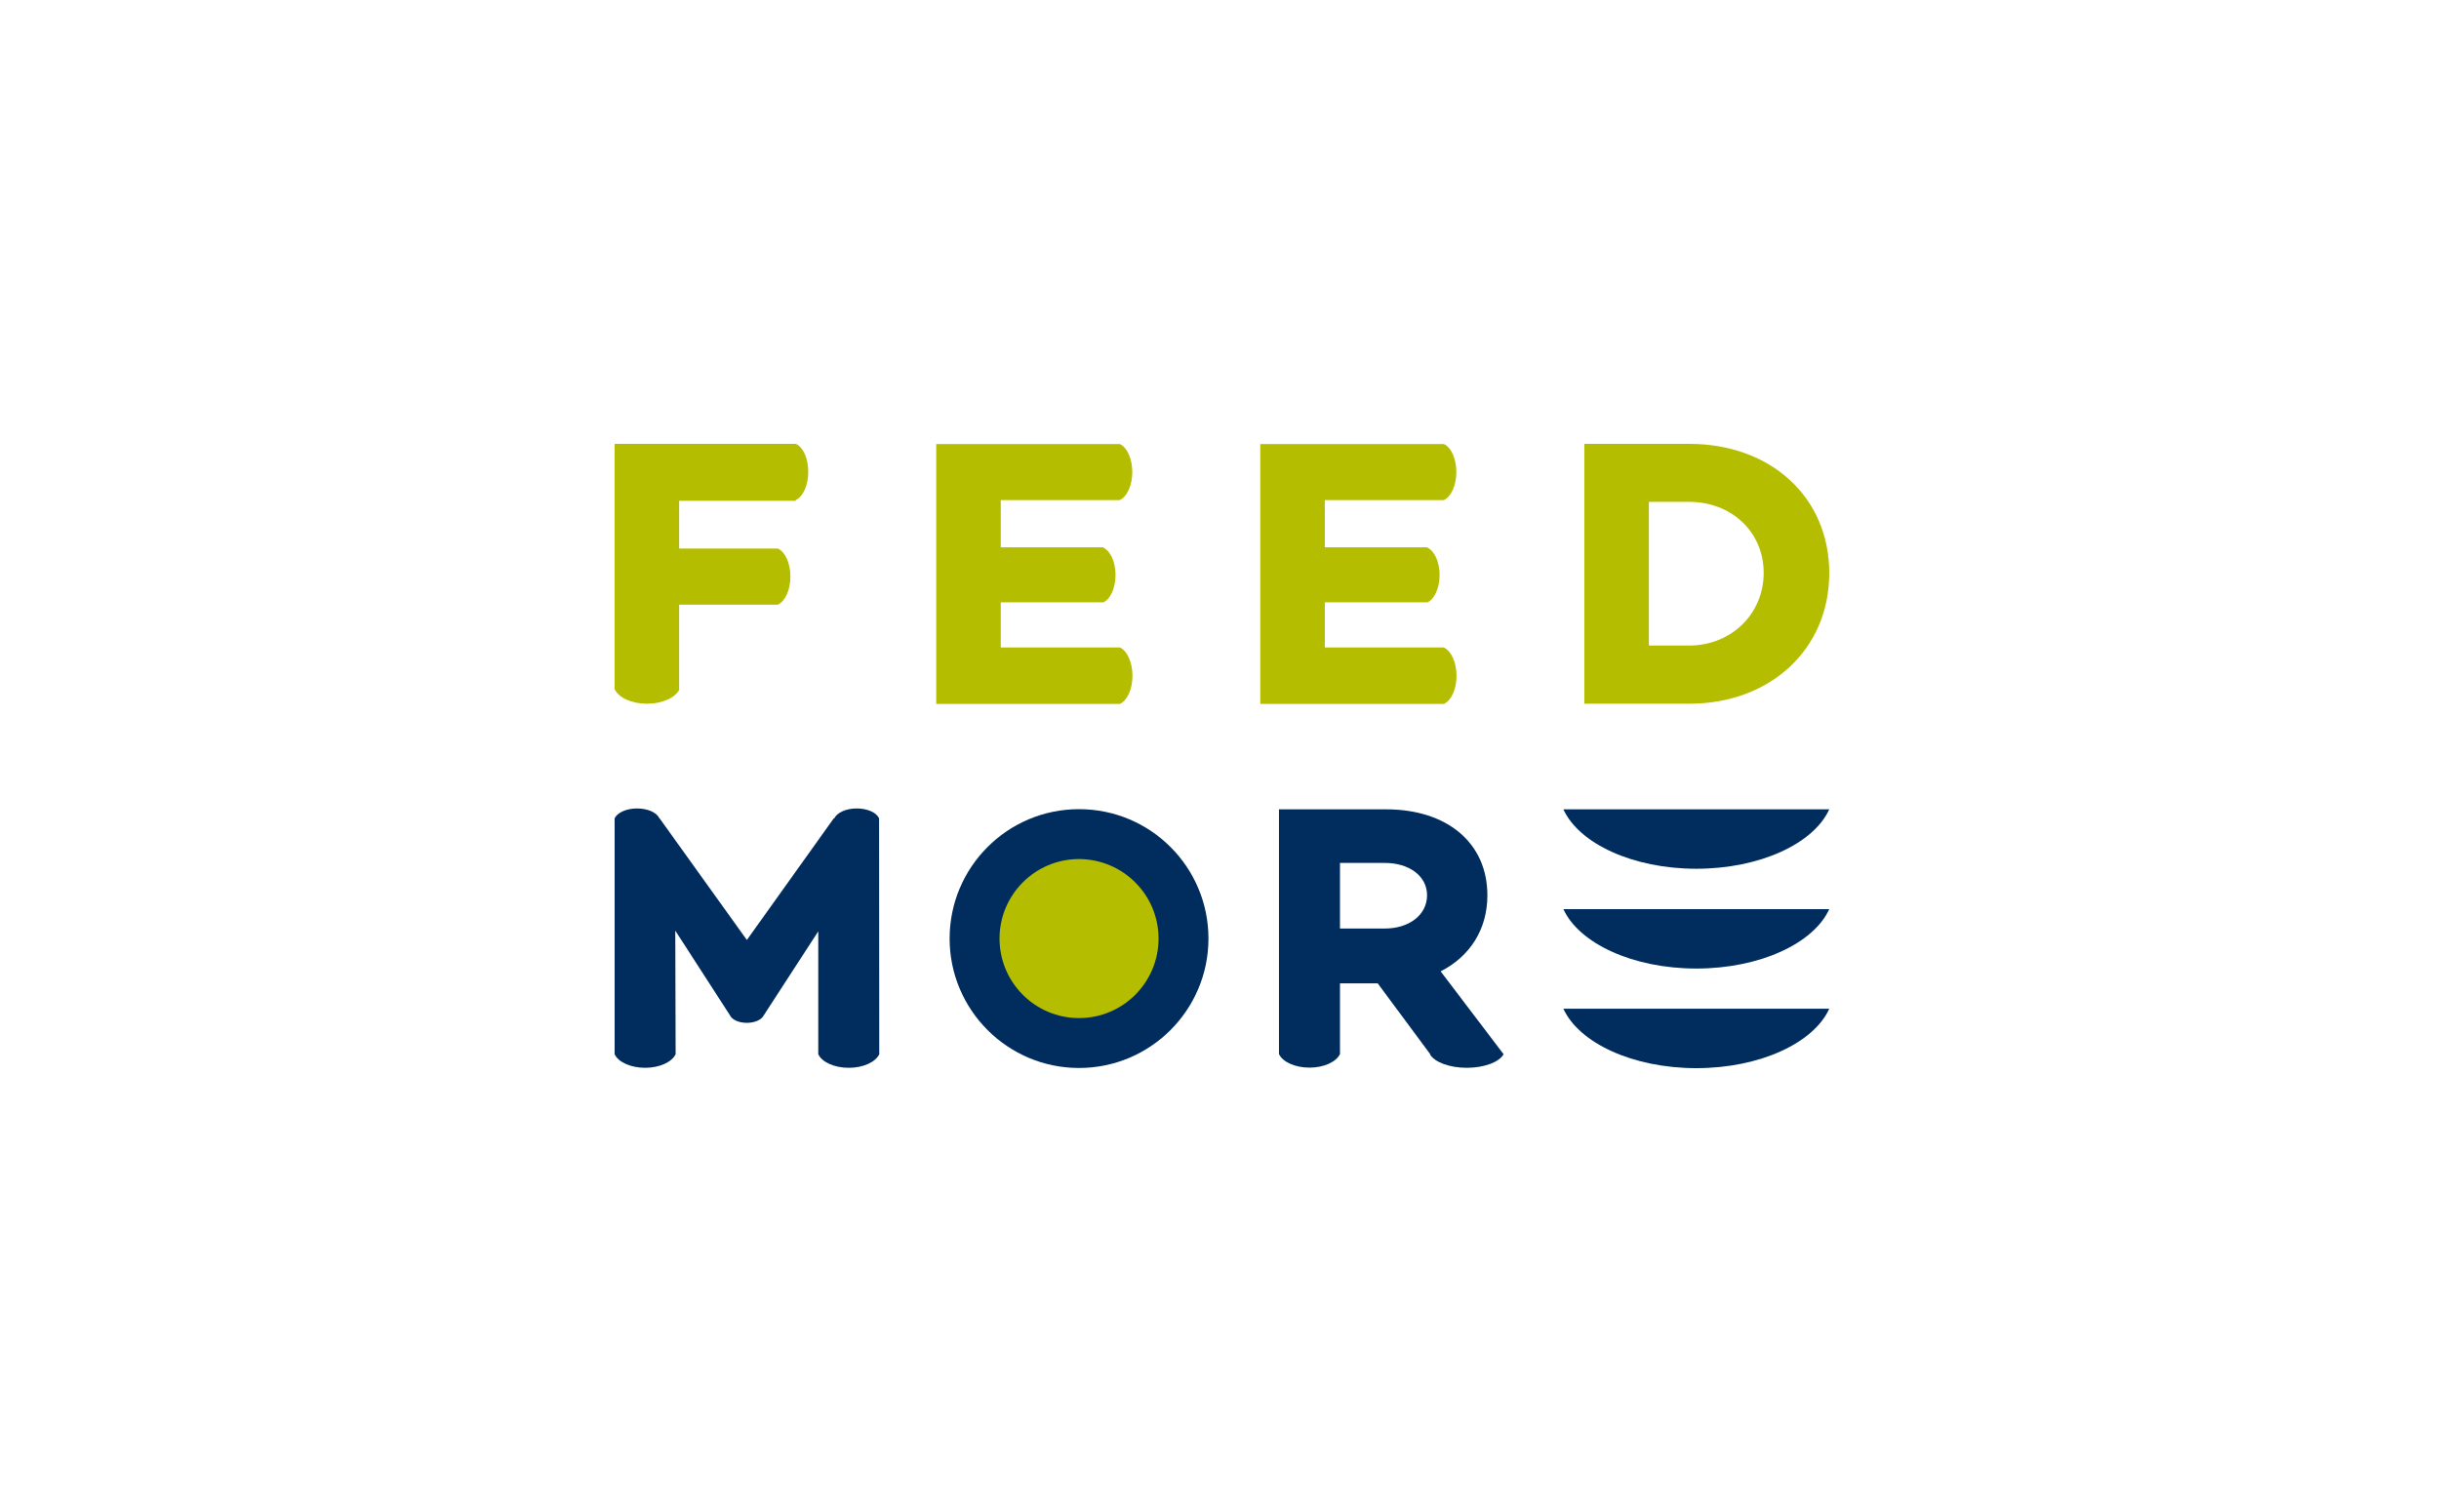 <?xml version="1.0" encoding="UTF-8"?> <svg xmlns="http://www.w3.org/2000/svg" width="500" height="310" viewBox="0 0 500 310" fill="none"><g clip-path="url(#clip0_1_65)"><path d="M247.735 192.431C247.735 207.071 235.843 218.964 221.205 218.964C206.566 218.964 194.675 207.071 194.675 192.431C194.675 177.791 206.53 165.899 221.205 165.899C235.879 165.899 247.735 177.791 247.735 192.431Z" fill="#002D5D"></path><path d="M320.494 206.818C323.711 213.831 334.699 219 347.747 219C360.795 219 371.819 213.831 375 206.818H320.494Z" fill="#002D5D"></path><path d="M320.494 186.395C323.711 193.407 334.699 198.576 347.747 198.576C360.795 198.576 371.819 193.407 375 186.395H320.494Z" fill="#002D5D"></path><path d="M320.494 165.935C323.711 172.947 334.699 178.117 347.747 178.117C360.795 178.117 371.819 172.947 375 165.935H320.494Z" fill="#002D5D"></path><path d="M180.217 167.778C179.675 166.585 177.831 165.754 175.627 165.754C173.422 165.754 171.578 166.622 171.036 167.778H170.928L153.108 192.72L135.217 167.778H135.181C134.639 166.585 132.795 165.754 130.59 165.754C128.386 165.754 126.542 166.622 126 167.778V216.144C126.723 217.735 129.253 218.928 132.253 218.928C135.253 218.928 137.747 217.735 138.506 216.144L138.434 190.805L149.639 208.156C150.036 209.059 151.446 209.71 153.108 209.71C154.771 209.71 156.145 209.059 156.578 208.156L167.747 190.949V216.144C168.47 217.735 171 218.928 174 218.928C177 218.928 179.494 217.735 180.253 216.144L180.217 167.778Z" fill="#002D5D"></path><path d="M295.337 199.155C301.301 196.118 304.916 190.588 304.916 183.575C304.916 172.731 296.566 165.935 284.169 165.935H262.193V216.108C262.916 217.699 265.446 218.892 268.446 218.892C271.446 218.892 273.94 217.699 274.699 216.108V201.613H282.434L293.205 216.144H293.133C294.036 217.735 297.072 218.928 300.687 218.928C304.301 218.928 307.373 217.735 308.241 216.144L295.337 199.155ZM283.916 190.371H274.699V176.924H283.916C288.723 176.924 292.554 179.49 292.554 183.575C292.518 187.732 288.687 190.371 283.916 190.371Z" fill="#002D5D"></path><path d="M237.506 192.431C237.506 201.432 230.205 208.734 221.205 208.734C212.205 208.734 204.904 201.432 204.904 192.431C204.904 183.43 212.205 176.128 221.205 176.128C230.205 176.165 237.506 183.43 237.506 192.431Z" fill="#B4BD00"></path><path d="M295.988 132.751H271.59V123.497H292.627C294.072 122.846 295.12 120.569 295.12 117.894C295.12 115.219 294.072 112.942 292.627 112.291V112.219H271.59V102.531H295.988C297.47 101.844 298.554 99.531 298.554 96.784C298.554 94.036 297.47 91.687 295.988 91.036H258.361V144.318H296.024C297.506 143.631 298.59 141.318 298.59 138.571C298.59 135.751 297.47 133.438 295.988 132.751Z" fill="#B4BD00"></path><path d="M346.265 91C362.964 91 375 101.881 375 117.496C375 133.112 362.928 144.282 346.265 144.282H324.795V91H346.265ZM346.265 132.353C354.867 132.353 361.554 125.919 361.554 117.46C361.554 109.002 354.904 102.893 346.265 102.893H338.024V132.353H346.265Z" fill="#B4BD00"></path><path d="M229.59 132.751H205.157V123.497H226.193C227.639 122.846 228.687 120.569 228.687 117.894C228.687 115.219 227.639 112.942 226.193 112.291V112.219H205.157V102.531H229.554C231.036 101.844 232.12 99.531 232.12 96.784C232.12 94.036 231.036 91.687 229.554 91.036H191.928V144.318H229.59C231.072 143.631 232.157 141.318 232.157 138.571C232.157 135.751 231.072 133.438 229.59 132.751Z" fill="#B4BD00"></path><path d="M163.157 91H126V141.354H126.036C126.831 143.053 129.506 144.282 132.651 144.282C135.795 144.282 138.506 143.017 139.301 141.318H139.229V123.967H159.47C160.952 123.28 162.036 120.967 162.036 118.219C162.036 115.472 160.952 113.123 159.47 112.472H139.229V102.676H163.12V102.531C164.602 101.844 165.687 99.531 165.687 96.784C165.723 94 164.639 91.687 163.157 91" fill="#B4BD00"></path></g><defs><clipPath id="clip0_1_65"><rect width="249" height="128" fill="white" transform="translate(126 91)"></rect></clipPath></defs></svg> 